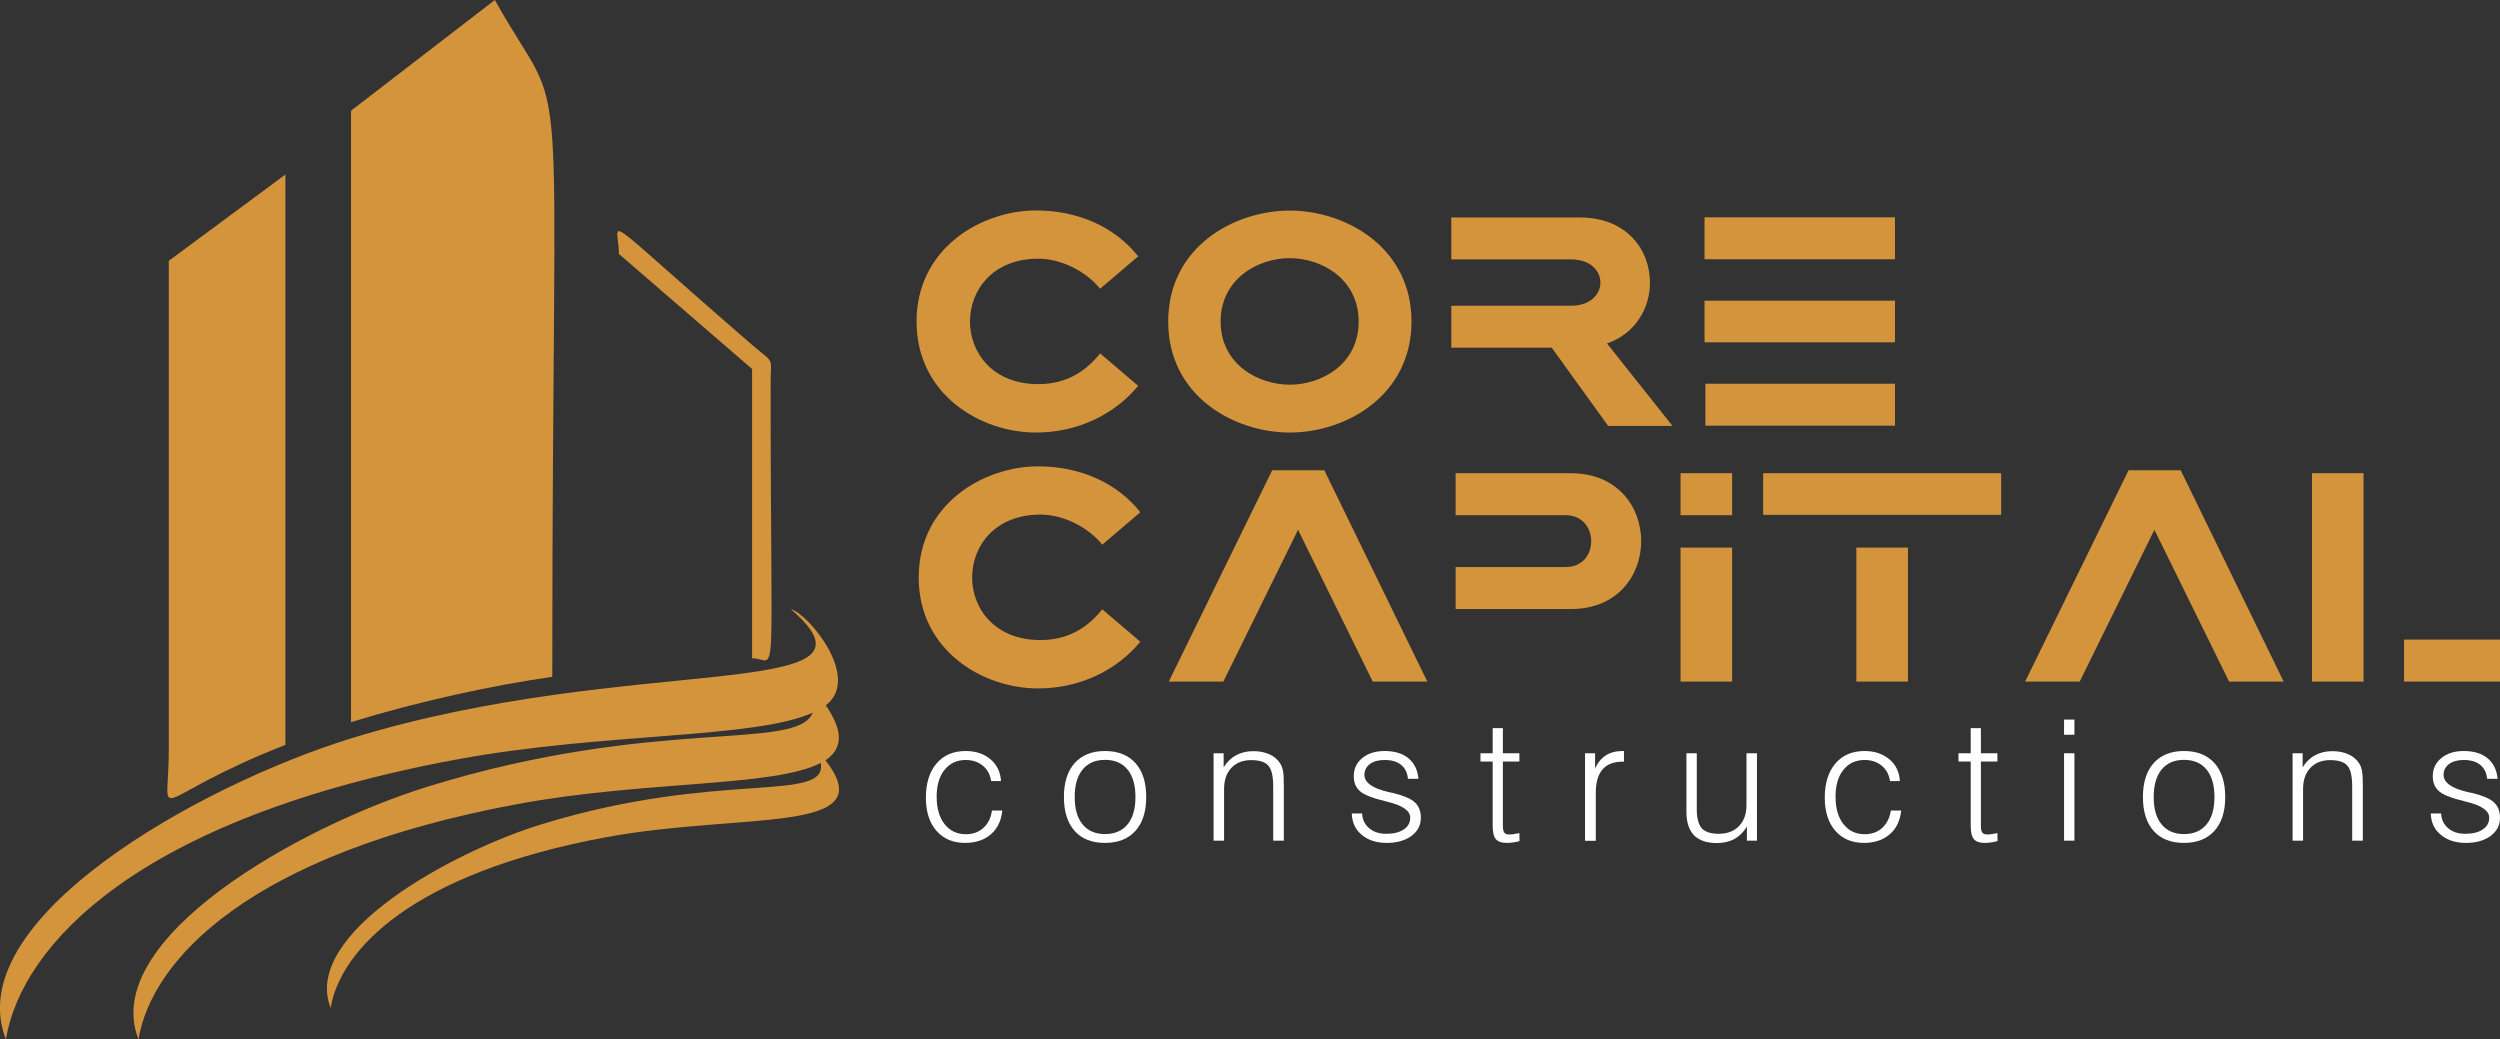<svg width="178" height="74" viewBox="0 0 178 74" fill="none" xmlns="http://www.w3.org/2000/svg">
<rect x="0" y="0" width="178" height="74" fill="#333333" stroke="none"/>
<g clip-path="url(#clip0_1_3)">
<path d="M70.627 57.708H71.364C71.292 58.427 71.026 58.986 70.556 59.396C70.085 59.805 69.472 60.015 68.715 60.015C67.856 60.015 67.171 59.725 66.669 59.146C66.168 58.567 65.923 57.778 65.923 56.789C65.923 55.76 66.179 54.951 66.68 54.361C67.181 53.772 67.876 53.472 68.756 53.472C69.472 53.472 70.065 53.672 70.525 54.062C70.985 54.451 71.231 54.971 71.272 55.61H70.566C70.505 55.16 70.31 54.791 69.983 54.521C69.656 54.251 69.247 54.111 68.766 54.111C68.132 54.111 67.631 54.341 67.252 54.811C66.874 55.28 66.69 55.92 66.69 56.719C66.69 57.538 66.874 58.197 67.252 58.677C67.631 59.156 68.132 59.396 68.776 59.396C69.267 59.396 69.686 59.246 70.014 58.946C70.351 58.647 70.556 58.237 70.627 57.708Z" fill="white"/>
<path d="M75.751 56.749C75.751 55.71 76.007 54.901 76.518 54.331C77.029 53.762 77.745 53.472 78.676 53.472C79.607 53.472 80.333 53.762 80.844 54.331C81.355 54.901 81.611 55.71 81.611 56.749C81.611 57.788 81.355 58.587 80.844 59.156C80.333 59.725 79.607 60.015 78.676 60.015C77.745 60.015 77.029 59.735 76.518 59.166C76.007 58.597 75.751 57.788 75.751 56.749ZM76.518 56.749C76.518 57.588 76.702 58.237 77.081 58.697C77.459 59.156 77.991 59.386 78.676 59.386C79.371 59.386 79.903 59.156 80.281 58.697C80.66 58.237 80.844 57.588 80.844 56.749C80.844 55.91 80.66 55.25 80.281 54.791C79.903 54.331 79.371 54.102 78.676 54.102C77.991 54.102 77.459 54.331 77.081 54.791C76.702 55.26 76.518 55.91 76.518 56.749Z" fill="white"/>
<path d="M86.407 59.855V53.632H87.123V54.631C87.359 54.251 87.655 53.962 88.013 53.772C88.361 53.582 88.77 53.482 89.24 53.482C89.68 53.482 90.069 53.562 90.396 53.712C90.723 53.862 90.979 54.081 91.153 54.361C91.245 54.501 91.306 54.681 91.347 54.881C91.388 55.09 91.408 55.42 91.408 55.89V56.069V59.855H90.652V55.999C90.652 55.27 90.539 54.771 90.304 54.511C90.079 54.251 89.67 54.121 89.087 54.121C88.494 54.121 88.023 54.301 87.676 54.671C87.328 55.041 87.154 55.54 87.154 56.179V59.855H86.407Z" fill="white"/>
<path d="M96.246 57.917H96.982C97.003 58.347 97.166 58.697 97.483 58.966C97.8 59.236 98.199 59.366 98.69 59.366C99.222 59.366 99.641 59.266 99.948 59.056C100.255 58.846 100.408 58.577 100.408 58.217C100.408 57.718 99.846 57.328 98.71 57.068L98.68 57.058C97.77 56.839 97.156 56.609 96.849 56.349C96.542 56.089 96.389 55.73 96.389 55.27C96.389 54.731 96.594 54.301 96.992 53.972C97.401 53.642 97.923 53.472 98.578 53.472C99.293 53.472 99.866 53.642 100.285 53.992C100.705 54.341 100.94 54.831 100.991 55.45H100.245C100.214 55.031 100.05 54.701 99.764 54.461C99.467 54.221 99.079 54.111 98.578 54.111C98.138 54.111 97.79 54.211 97.534 54.401C97.279 54.601 97.146 54.851 97.146 55.17C97.146 55.72 97.729 56.139 98.884 56.399C99.038 56.429 99.15 56.459 99.222 56.469C99.948 56.649 100.459 56.868 100.735 57.128C101.022 57.388 101.165 57.758 101.165 58.227C101.165 58.757 100.94 59.186 100.5 59.516C100.05 59.845 99.467 60.015 98.741 60.015C98.005 60.015 97.412 59.825 96.962 59.446C96.501 59.066 96.266 58.557 96.246 57.917Z" fill="white"/>
<path d="M107.005 51.844V53.632H108.181V54.221H107.005V58.757C107.005 59.026 107.035 59.196 107.107 59.286C107.178 59.376 107.301 59.416 107.475 59.416C107.547 59.416 107.639 59.406 107.731 59.396C107.823 59.386 107.976 59.356 108.181 59.316L108.191 59.885C108.007 59.935 107.843 59.965 107.7 59.985C107.557 60.005 107.414 60.015 107.281 60.015C106.912 60.015 106.657 59.925 106.503 59.745C106.35 59.566 106.278 59.236 106.278 58.757V54.221H105.409V53.632H106.278V51.844H107.005Z" fill="white"/>
<path d="M112.854 59.855V53.632H113.57V54.721C113.754 54.301 114.01 53.992 114.337 53.782C114.665 53.572 115.063 53.472 115.544 53.472H115.626V54.231H115.534C114.9 54.231 114.419 54.411 114.102 54.781C113.785 55.15 113.621 55.7 113.621 56.429V59.865H112.854V59.855Z" fill="white"/>
<path d="M125.096 53.632V59.855H124.38V58.856C124.135 59.246 123.838 59.546 123.49 59.735C123.143 59.925 122.723 60.025 122.243 60.025C121.527 60.025 120.985 59.845 120.617 59.476C120.259 59.106 120.075 58.557 120.075 57.818V53.632H120.811V57.648C120.811 58.267 120.934 58.706 121.169 58.976C121.404 59.236 121.813 59.366 122.365 59.366C122.979 59.366 123.46 59.186 123.818 58.816C124.176 58.447 124.349 57.947 124.349 57.318V53.632H125.096Z" fill="white"/>
<path d="M134.628 57.708H135.364C135.292 58.427 135.026 58.986 134.556 59.396C134.085 59.805 133.472 60.015 132.715 60.015C131.856 60.015 131.171 59.725 130.67 59.146C130.169 58.567 129.923 57.778 129.923 56.789C129.923 55.76 130.179 54.951 130.68 54.361C131.181 53.772 131.876 53.472 132.756 53.472C133.472 53.472 134.055 53.672 134.525 54.062C134.985 54.451 135.231 54.971 135.272 55.61H134.566C134.505 55.16 134.31 54.791 133.983 54.521C133.656 54.251 133.247 54.111 132.766 54.111C132.132 54.111 131.631 54.341 131.253 54.811C130.874 55.28 130.69 55.92 130.69 56.719C130.69 57.538 130.874 58.197 131.253 58.677C131.631 59.156 132.132 59.396 132.776 59.396C133.267 59.396 133.687 59.246 134.014 58.946C134.341 58.647 134.546 58.237 134.628 57.708Z" fill="white"/>
<path d="M141.04 51.844V53.632H142.216V54.221H141.04V58.757C141.04 59.026 141.071 59.196 141.142 59.286C141.214 59.376 141.336 59.416 141.51 59.416C141.582 59.416 141.674 59.406 141.766 59.396C141.858 59.386 142.011 59.356 142.216 59.316L142.226 59.885C142.042 59.935 141.878 59.965 141.735 59.985C141.592 60.005 141.449 60.015 141.316 60.015C140.948 60.015 140.692 59.925 140.539 59.745C140.385 59.566 140.314 59.236 140.314 58.757V54.221H139.444V53.632H140.314V51.844H141.04Z" fill="white"/>
<path d="M146.961 52.313V51.235H147.698V52.313H146.961ZM146.961 59.855V53.632H147.698V59.855H146.961Z" fill="white"/>
<path d="M152.576 56.749C152.576 55.71 152.831 54.901 153.343 54.331C153.854 53.762 154.57 53.472 155.501 53.472C156.431 53.472 157.157 53.762 157.669 54.331C158.18 54.901 158.436 55.71 158.436 56.749C158.436 57.788 158.18 58.587 157.669 59.156C157.157 59.725 156.431 60.015 155.501 60.015C154.57 60.015 153.854 59.735 153.343 59.166C152.831 58.597 152.576 57.788 152.576 56.749ZM153.343 56.749C153.343 57.588 153.527 58.237 153.905 58.697C154.284 59.156 154.816 59.386 155.501 59.386C156.196 59.386 156.728 59.156 157.106 58.697C157.485 58.237 157.669 57.588 157.669 56.749C157.669 55.91 157.485 55.25 157.106 54.791C156.728 54.331 156.196 54.102 155.501 54.102C154.816 54.102 154.284 54.331 153.905 54.791C153.527 55.26 153.343 55.91 153.343 56.749Z" fill="white"/>
<path d="M163.232 59.855V53.632H163.948V54.631C164.183 54.251 164.48 53.962 164.838 53.772C165.186 53.582 165.595 53.482 166.065 53.482C166.505 53.482 166.894 53.562 167.221 53.712C167.548 53.862 167.804 54.081 167.978 54.361C168.07 54.501 168.131 54.681 168.172 54.881C168.213 55.09 168.233 55.42 168.233 55.89V56.069V59.855H167.476V55.999C167.476 55.27 167.364 54.771 167.129 54.511C166.904 54.251 166.495 54.121 165.912 54.121C165.319 54.121 164.848 54.301 164.5 54.671C164.153 55.041 163.979 55.54 163.979 56.179V59.855H163.232Z" fill="white"/>
<path d="M173.071 57.917H173.807C173.827 58.347 173.991 58.697 174.308 58.966C174.625 59.236 175.024 59.366 175.515 59.366C176.047 59.366 176.466 59.266 176.773 59.056C177.08 58.846 177.233 58.577 177.233 58.217C177.233 57.718 176.67 57.328 175.535 57.068L175.505 57.058C174.594 56.839 173.981 56.609 173.674 56.349C173.367 56.089 173.214 55.73 173.214 55.27C173.214 54.731 173.418 54.301 173.827 53.972C174.236 53.642 174.758 53.472 175.413 53.472C176.128 53.472 176.701 53.642 177.12 53.992C177.54 54.341 177.775 54.831 177.826 55.45H177.08C177.049 55.031 176.885 54.701 176.599 54.461C176.302 54.221 175.914 54.111 175.413 54.111C174.973 54.111 174.625 54.211 174.369 54.401C174.114 54.601 173.981 54.851 173.981 55.17C173.981 55.72 174.564 56.139 175.719 56.399C175.873 56.429 175.985 56.459 176.057 56.469C176.783 56.649 177.294 56.868 177.57 57.128C177.857 57.388 178 57.758 178 58.227C178 58.757 177.775 59.186 177.335 59.516C176.885 59.845 176.302 60.015 175.576 60.015C174.84 60.015 174.247 59.825 173.797 59.446C173.326 59.066 173.091 58.557 173.071 57.917Z" fill="white"/>
<path d="M73.767 14.984C76.804 14.984 79.412 16.192 81.038 18.25L78.328 20.558C77.357 19.349 75.598 18.42 73.92 18.42C70.689 18.42 69.063 20.648 69.063 22.895C69.063 25.123 70.689 27.35 73.92 27.35C76.048 27.35 77.387 26.331 78.328 25.163L81.038 27.47C79.371 29.488 76.763 30.797 73.746 30.797C69.84 30.797 65.258 28.11 65.258 22.895C65.258 17.681 69.86 14.984 73.767 14.984ZM91.838 30.797C87.85 30.797 83.176 28.189 83.176 22.895C83.176 17.601 87.839 14.994 91.838 14.994C95.806 14.994 100.5 17.601 100.5 22.895C100.49 28.189 95.806 30.797 91.838 30.797ZM91.838 18.38C89.557 18.38 86.909 19.858 86.909 22.895C86.909 25.922 89.557 27.39 91.838 27.39C94.098 27.39 96.737 25.932 96.737 22.895C96.737 19.858 94.088 18.38 91.838 18.38ZM103.333 24.733V21.767H111.862C113.253 21.767 113.949 20.937 113.949 20.118C113.949 19.289 113.253 18.47 111.862 18.47H103.333V15.483H112.486C115.83 15.483 117.477 17.791 117.477 20.128C117.477 21.926 116.454 23.754 114.419 24.454L119.083 30.327H114.501L110.482 24.753H103.333V24.733ZM134.924 15.473V18.46H121.363V15.473H134.924ZM134.924 21.407V24.374H121.363V21.407H134.924ZM134.924 27.32V30.307H121.425V27.32H134.924ZM73.92 33.204C76.958 33.204 79.566 34.413 81.192 36.471L78.482 38.778C77.51 37.569 75.751 36.64 74.074 36.64C70.842 36.64 69.216 38.868 69.216 41.115C69.216 43.343 70.842 45.571 74.074 45.571C76.201 45.571 77.541 44.552 78.482 43.383L81.192 45.691C79.525 47.708 76.917 49.017 73.9 49.017C69.993 49.017 65.412 46.33 65.412 41.115C65.412 35.901 70.014 33.204 73.92 33.204ZM90.58 33.484H94.292L101.625 48.528H97.739L92.421 37.719L87.103 48.528H83.217L90.58 33.484ZM103.64 43.363V40.376H111.474C112.691 40.376 113.294 39.467 113.294 38.528C113.294 37.619 112.691 36.68 111.474 36.68H103.64V33.694H111.862C115.186 33.694 116.853 36.111 116.853 38.528C116.853 40.946 115.186 43.363 111.862 43.363H103.64ZM123.327 33.694V36.68H119.655V33.694H123.327ZM119.655 38.988H123.327V48.528H119.655V38.988ZM142.482 33.694V36.66H125.536V33.694H142.482ZM132.173 38.988H135.845V48.528H132.173V38.988ZM151.553 33.484H155.266L162.598 48.528H158.712L153.394 37.719L148.076 48.528H144.19L151.553 33.484ZM164.613 33.694H168.284V48.528H164.613V33.694ZM178 45.541V48.528H171.168V45.541H178Z" fill="#D4943C"/>
<path d="M39.323 48.188C39.323 0.649 40.683 9.749 35.232 0L24.995 7.881V51.414C29.842 49.926 35.027 48.807 39.323 48.188Z" fill="#D4943C"/>
<path d="M20.321 12.427L12.017 18.57V53.402C12.017 58.976 10.37 56.938 20.321 53.033V12.427Z" fill="#D4943C"/>
<path d="M53.548 46.869C55.389 46.869 54.868 50.016 54.868 27.4C54.868 25.303 55.205 25.972 53.548 24.553C42.156 14.714 44.068 15.633 44.068 18.081L53.548 26.272V46.869Z" fill="#D4943C"/>
<path d="M56.269 43.363C56.319 43.373 56.329 43.393 56.269 43.333V43.363Z" fill="#D4943C"/>
<path d="M58.795 50.216C61.362 48.278 57.557 43.703 56.31 43.373C64.072 50.066 45.009 46.41 24.995 52.573C14.123 55.94 -2.904 65.499 0.419 74C1.534 67.287 9.797 58.267 32.583 54.062C43.055 52.134 53.671 52.623 57.864 50.745C56.749 53.532 46.737 50.985 30.517 55.989C21.374 58.806 7.057 66.848 9.859 74C10.8 68.356 17.744 60.774 36.909 57.238C45.95 55.57 55.123 56.049 58.437 54.321C58.938 57.218 51.176 54.801 38.535 58.697C32.184 60.654 21.466 66.488 23.542 71.772C24.217 67.677 29.27 62.173 43.178 59.606C52.945 57.807 62.916 59.456 58.774 54.132C59.961 53.332 60.114 52.134 58.795 50.216Z" fill="#D4943C"/>
</g>
<defs>
<clipPath id="clip0_1_3">
<rect width="178" height="74" fill="white"/>
</clipPath>
</defs>
</svg>
